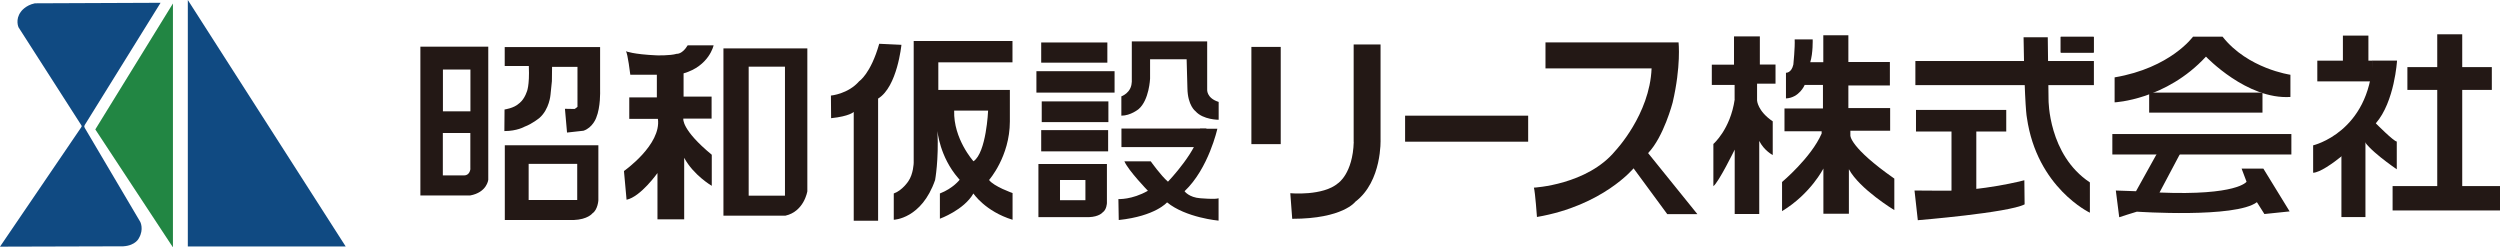 <?xml version="1.0" encoding="UTF-8"?><svg id="_レイヤー_2" xmlns="http://www.w3.org/2000/svg" viewBox="0 0 287.24 28.42"><defs><style>.cls-1{fill:#104a82;}.cls-2{fill:#228643;}.cls-3{fill:#231815;}</style></defs><g id="_レイヤー_2-2"><polygon class="cls-2" points="10.95 14.87 19.87 .4 19.87 28.42 10.95 14.87"/><path class="cls-1" d="M9.35,14.4L2.13,3.14s-.41-.89,.27-1.79c0,0,.49-.74,1.61-.97l14.44-.06L9.72,14.39l-.04,.16,.06,.15,6.38,10.8s.43,.84-.15,1.84c0,0-.35,.87-1.81,.96l-14.16,.04L9.31,14.66l.08-.15-.04-.12h0Z"/><polygon class="cls-1" points="21.58 0 21.58 28.32 39.72 28.32 21.58 0"/><path class="cls-3" d="M48.3,5.36V22.46h5.71c1.94-.35,2.09-1.8,2.09-1.8V5.36h-7.8Zm5.75,14.02s-.04,.75-.69,.77h-2.48v-4.87h3.16v4.1h0Zm0-6.59h-3.16V7.99h3.16v4.8Z"/><path class="cls-3" d="M60.76,7.58h-2.77v-2.17h10.96v5.02s.07,1.86-.45,3.11c0,0-.4,1.13-1.46,1.48l-1.89,.21-.24-2.73,1.11,.02s.26-.16,.33-.24V7.68h-2.92l-.02,1.65-.16,1.56s-.12,1.65-1.27,2.66c0,0-.82,.68-1.72,1.01,0,0-.85,.5-2.31,.5l.02-2.48s1.08-.14,1.67-.7c0,0,.55-.36,.88-1.32,0,0,.34-.67,.24-2.96"/><path class="cls-3" d="M58,16.68v8.6h7.9c1.64-.06,2.17-.77,2.17-.77,.62-.42,.68-1.5,.68-1.5v-6.32h-10.75Zm8.32,6.3h-5.58v-4.15h5.58v4.15Z"/><path class="cls-3" d="M119.31,18.84v6.11h5.79c1.2-.04,1.59-.55,1.59-.55,.46-.3,.49-1.06,.49-1.06v-4.5h-7.87Zm5.4,4.16h-2.92v-2.32h2.92v2.32Z"/><path class="cls-3" d="M75.6,13.66h-3.3v-2.47h3.17v-2.6h-3.05s-.3-2.47-.5-2.7c0,0,.82,.35,3.52,.47,0,0,1.55,.05,2.32-.18,0,0,.62,.08,1.25-.97h2.98s-.5,2.37-3.45,3.22v2.67h3.22v2.53h-3.25s-.25,1.25,3.27,4.15v3.57s-2.1-1.22-3.17-3.22v7.07h-3.07v-5.32s-1.92,2.72-3.55,3.07l-.3-3.3s4.32-3.02,3.9-6"/><path class="cls-3" d="M83.12,5.56V24.78h7.12c2.15-.48,2.52-2.8,2.52-2.8V5.56h-9.64Zm7.07,16.92h-4.17V7.66h4.17v14.82Z"/><path class="cls-3" d="M100.89,11.34v14.02h-2.8V12.86s-.48,.5-2.6,.72l-.02-2.6s1.97-.17,3.25-1.65c0,0,1.32-.85,2.3-4.3l2.55,.12s-.47,4.82-2.67,6.17"/><path class="cls-3" d="M116.33,7.16v-2.45h-11.35v14s-.03,1.28-.62,2.12c0,0-.68,1.05-1.67,1.4v3.02s3.2-.08,4.75-4.57c0,0,.43-2.3,.27-5.62,0,0,.25,2.95,2.4,5.42l.15,.17s-.73,.98-2.27,1.58v2.9s2.77-1,3.85-2.9c0,0,1.35,2.05,4.5,3.02v-3.07s-2.15-.75-2.7-1.5c0,0,2.38-2.69,2.39-6.71v-3.64h-8.22v-3.17h8.52Zm-2.8,5.55s-.2,4.82-1.68,5.82c0,0-2.32-2.57-2.22-5.82,0,0,3.9,0,3.9,0Z"/><rect class="cls-3" x="143.78" y="5.39" width="3.37" height="11.17"/><path class="cls-3" d="M155.53,16.31V5.11h3.09v10.9s.2,4.81-2.89,7.16c0,0-1.42,1.97-7.26,1.97l-.22-2.94s3.74,.35,5.49-1.15c0,0,1.69-1.1,1.8-4.74"/><rect class="cls-3" x="161.44" y="13.29" width="14.14" height="2.99"/><path class="cls-3" d="M189.77,7.86h-12.2v-2.99h15.29s.3,2.72-.68,6.91c0,0-1.02,3.94-2.82,5.81l5.66,7.01h-3.46l-3.87-5.26s-3.52,4.29-11.1,5.59c0,0-.2-2.82-.35-3.37,0,0,6.13-.31,9.36-4.24,0,0,3.95-4.16,4.16-9.45"/><path class="cls-3" d="M199.3,11.41v-1.65h-2.62v-2.33h2.55v-3.25h2.97v3.23h1.8v2.2h-2.12v1.93s.05,1.22,1.8,2.4v3.87s-.97-.48-1.55-1.62v8.4h-2.82v-7.4s-1.85,3.77-2.45,4.2v-4.85s1.95-1.67,2.45-5.12"/><path class="cls-3" d="M209.3,15.36v-.28h-4.27v-2.62h4.42v-2.7h-2.1s-.6,1.47-2.15,1.55v-2.95s.63,.05,.85-.95c0,0,.2-1.97,.15-2.88h2.07s.05,1.57-.28,2.62h1.5v-3.1h2.88v3.07h4.77v2.7h-4.77v2.6h4.8v2.6h-4.57v.55s-.1,1.35,5.05,4.95v3.62s-4-2.42-5.22-4.7v5.12h-2.93v-5.2s-1.45,2.9-4.75,4.9v-3.35s3.35-2.8,4.55-5.57"/><rect class="cls-3" x="220.14" y="12.63" width="10.37" height="2.48"/><rect class="cls-3" x="224.22" y="13.81" width="2.85" height="8.72"/><path class="cls-3" d="M220.35,25.3s10.4-.85,12.27-1.82l-.03-2.77s-4.8,1.28-9.52,1.2l-3.1-.02,.38,3.42h0Z"/><rect class="cls-3" x="236.77" y="4.23" width="3.79" height="1.81"/><rect class="cls-3" x="220.07" y="7.01" width="20.51" height="2.77"/><path class="cls-3" d="M232.51,4.28h2.77l.09,7.2s-.04,6.31,4.75,9.48v3.48s-6.09-2.87-7.24-10.93c0,0-.26-1.06-.38-9.22"/><rect class="cls-3" x="236.77" y="4.23" width="3.79" height="1.81"/><rect class="cls-3" x="119.63" y="4.88" width="7.6" height="2.32"/><rect class="cls-3" x="119.08" y="8.18" width="8.98" height="2.46"/><rect class="cls-3" x="119.69" y="11.65" width="7.66" height="2.38"/><rect class="cls-3" x="119.63" y="14.95" width="7.69" height="2.44"/><path class="cls-3" d="M130.04,9.45V4.76h8.66v5.5s-.12,1,1.32,1.45v2.05s-1.79,.01-2.66-.98c0,0-.9-.64-.93-2.65l-.09-3.32h-4.2v2.22s-.1,2.46-1.31,3.5c0,0-.91,.76-1.99,.76v-2.22s1.15-.39,1.19-1.62"/><rect class="cls-3" x="128.85" y="14.77" width="9.76" height="2.13"/><path class="cls-3" d="M134.2,20.87s3.58-3.73,3.68-6.08h1.99s-1,4.57-3.77,7.18c0,0,.5,.72,1.83,.81,0,0,1.72,.15,2.08,0v2.57s-3.75-.33-5.92-2.1c0,0-1.32,1.58-5.55,2.03l-.04-2.41s1.54,.1,3.39-.95c0,0-2.23-2.3-2.7-3.38h3.03s1.17,1.65,1.97,2.33"/><rect class="cls-3" x="246.93" y="10.64" width="13.02" height="2.3"/><path class="cls-3" d="M253.46,6.51s4.7,4.95,9.7,4.63v-2.55s-4.9-.69-7.8-4.38h-3.39s-2.57,3.59-9.01,4.68v2.87s5.89-.27,10.49-5.25"/><rect class="cls-3" x="242.7" y="15.4" width="20.57" height="2.35"/><path class="cls-3" d="M248.02,17.29l-2.6,4.68-2.32-.08,.39,3.07s1.91-.62,2.03-.64c0,0,11.32,.77,13.79-1.09l.86,1.36,2.9-.3-3.02-4.92h-2.5l.57,1.51s-1.07,1.61-10,1.24l2.52-4.75-2.62-.08h0Z"/><rect class="cls-3" x="269.19" y="4.09" width="2.93" height="3.15"/><rect class="cls-3" x="266.25" y="6.97" width="6.39" height="2.38"/><rect class="cls-3" x="269.02" y="15.73" width="2.76" height="9.21"/><path class="cls-3" d="M265.77,19.85v-3.15s6.44-1.5,6.84-9.74h2.8s-.27,4.72-2.44,7.21c0,0,2.07,2.09,2.41,2.09v3.19s-3.62-2.45-3.9-3.6c0,0-4.15,3.93-5.71,4"/><rect class="cls-3" x="276.6" y="7.71" width="9.7" height="2.62"/><rect class="cls-3" x="274.9" y="21.38" width="12.34" height="2.8"/><rect class="cls-3" x="280.03" y="3.94" width="2.87" height="17.67"/></g></svg>